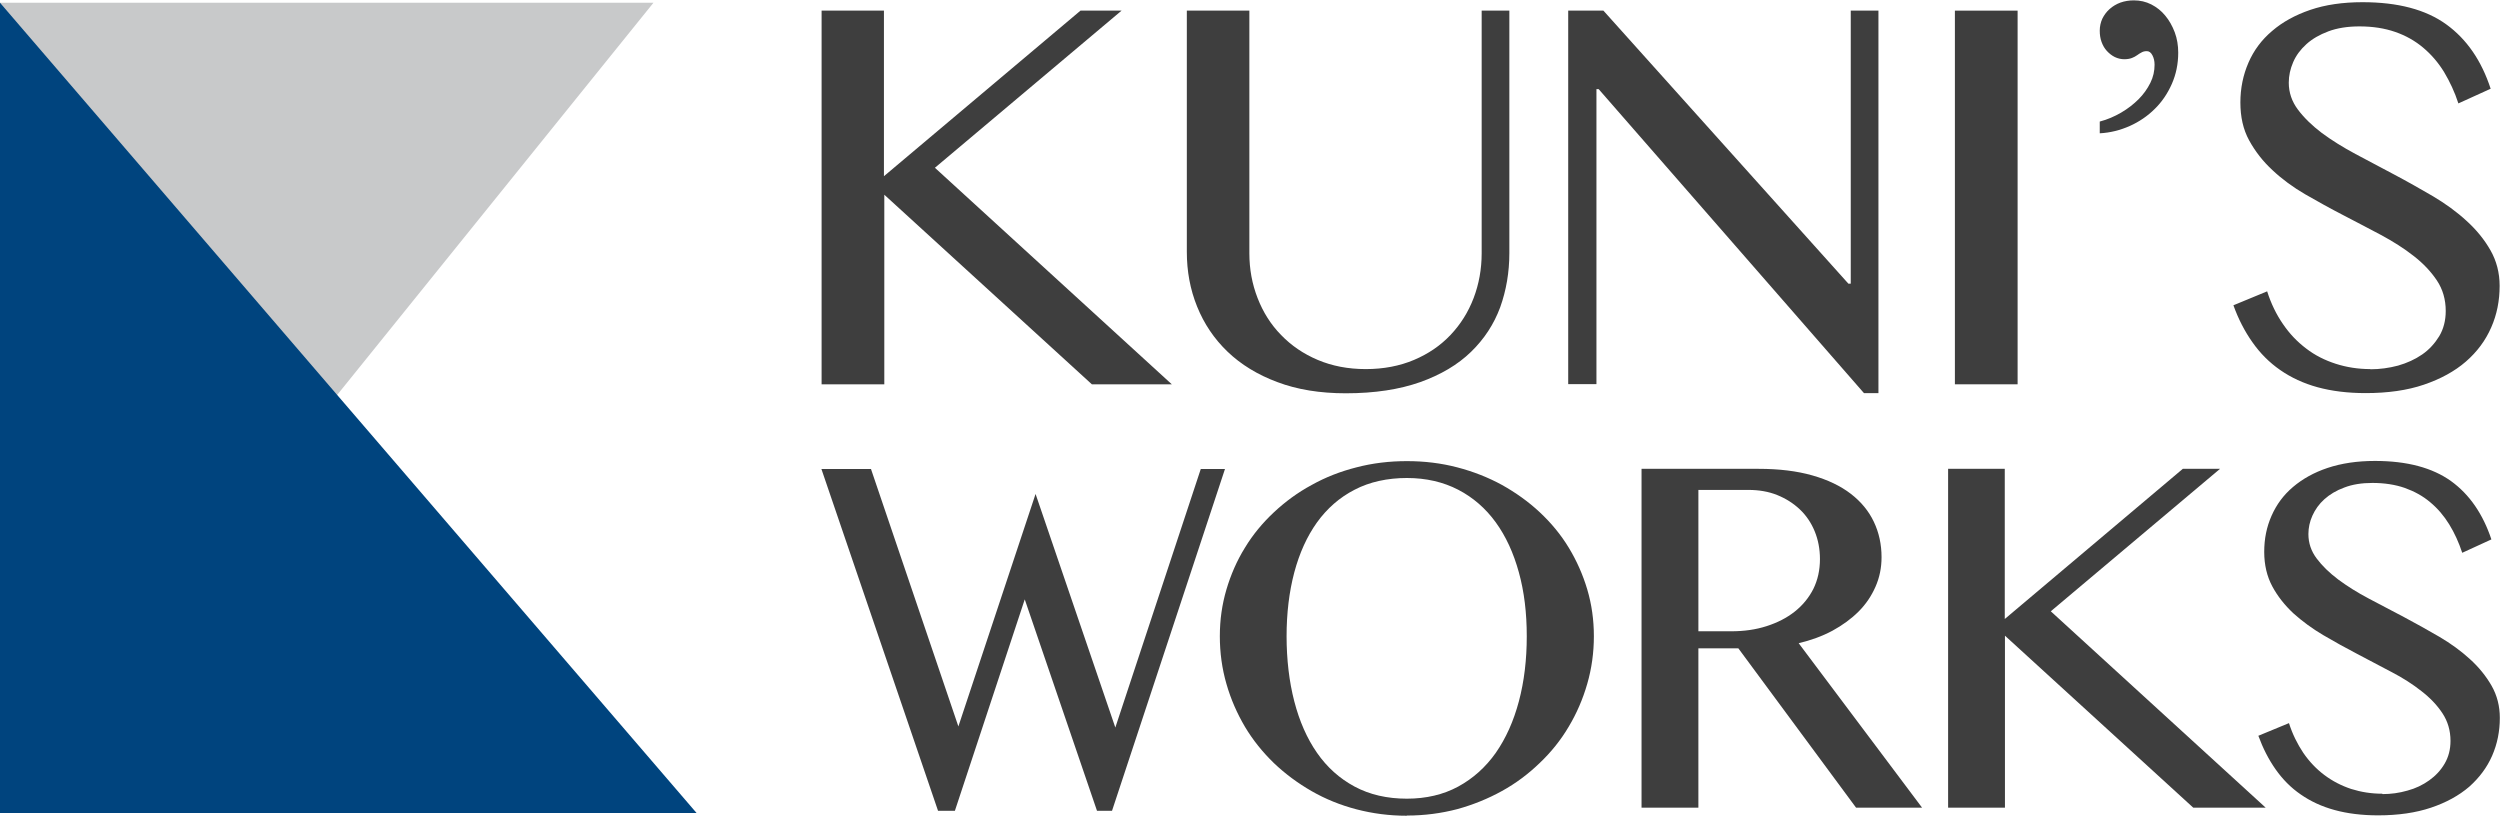 <?xml version="1.0" encoding="UTF-8"?>
<svg xmlns="http://www.w3.org/2000/svg" viewBox="0 0 136.35 44.49">
  <defs>
    <style>
      .cls-1 {
        fill: #00447e;
      }

      .cls-1, .cls-2 {
        mix-blend-mode: multiply;
      }

      .cls-1, .cls-2, .cls-3 {
        stroke-width: 0px;
      }

      .cls-2 {
        fill: #c8c9ca;
      }

      .cls-3 {
        fill: #3e3e3e;
      }

      .cls-4 {
        isolation: isolate;
      }
    </style>
  </defs>
  <g class="cls-4">
    <g id="_レイヤー_2" data-name="レイヤー 2">
      <g id="_レイヤー_1-2" data-name="レイヤー 1">
        <g>
          <g>
            <g>
              <path class="cls-3" d="M44.79.58h3.42v9.03L58.93.58h2.24l-10.18,8.57,12.92,11.81h-4.36l-11.32-10.34v10.34h-3.42V.58Z"/>
              <path class="cls-3" d="M64.72.58h3.42v13.23c0,.87.15,1.68.45,2.45.3.77.72,1.44,1.28,2.01.56.58,1.22,1.03,2,1.36.78.33,1.65.5,2.62.5s1.85-.17,2.63-.5c.78-.33,1.44-.78,1.99-1.36.55-.58.97-1.25,1.26-2.01s.44-1.58.44-2.45V.58h1.51v13.23c0,1.04-.17,2.03-.5,2.95-.34.92-.87,1.73-1.59,2.43-.72.7-1.65,1.25-2.77,1.65-1.13.4-2.48.61-4.06.61-1.4,0-2.65-.2-3.73-.61-1.08-.4-1.99-.96-2.72-1.66-.73-.7-1.28-1.52-1.66-2.46-.38-.94-.56-1.93-.56-2.98V.58Z"/>
              <path class="cls-3" d="M85.53.58h1.92l13.36,14.89h.13V.58h1.51v20.86h-.79l-14.47-16.58h-.12v16.09h-1.54V.58Z"/>
              <path class="cls-3" d="M106.62.58h3.42v20.38h-3.42V.58Z"/>
              <path class="cls-3" d="M114.52,6.63c.42-.11.81-.28,1.17-.49.36-.21.68-.46.95-.73s.48-.57.64-.89c.16-.32.23-.65.23-.99,0-.2-.04-.37-.12-.52s-.18-.22-.3-.22c-.11,0-.21.02-.29.07-.08.04-.16.09-.24.15-.08.06-.18.11-.28.15-.1.04-.24.07-.42.07-.18,0-.35-.04-.52-.12-.16-.08-.3-.19-.43-.33-.13-.14-.22-.3-.29-.49-.07-.19-.1-.39-.1-.62s.05-.45.14-.65c.1-.2.23-.38.4-.53s.37-.27.59-.35c.23-.08.47-.12.73-.12.34,0,.65.07.95.22.29.15.55.35.76.61.22.26.39.57.52.91.13.35.19.72.19,1.11,0,.62-.12,1.19-.35,1.71-.23.52-.54.98-.93,1.36-.39.39-.85.7-1.36.93-.52.23-1.06.37-1.64.4v-.64Z"/>
              <path class="cls-3" d="M129.29,20.14c.51,0,1.01-.07,1.5-.2.49-.14.93-.34,1.32-.61.39-.27.69-.61.93-1,.23-.39.35-.85.35-1.37,0-.62-.16-1.18-.48-1.66s-.74-.93-1.27-1.34c-.52-.41-1.12-.79-1.79-1.15-.67-.36-1.36-.71-2.06-1.08-.7-.36-1.38-.74-2.06-1.13-.67-.39-1.27-.83-1.79-1.32-.52-.48-.94-1.02-1.27-1.62s-.48-1.29-.48-2.07.15-1.5.44-2.17c.29-.67.72-1.25,1.29-1.73.57-.49,1.26-.87,2.08-1.15.82-.28,1.77-.42,2.85-.42,1.93,0,3.45.4,4.57,1.21,1.12.81,1.92,1.98,2.42,3.51l-1.76.8c-.2-.62-.47-1.19-.78-1.71-.32-.52-.7-.96-1.14-1.33-.44-.37-.95-.66-1.53-.86-.58-.2-1.22-.3-1.95-.3-.64,0-1.21.09-1.69.27s-.88.41-1.2.7c-.32.29-.56.61-.72.98s-.24.74-.24,1.12c0,.54.17,1.03.5,1.47.33.44.77.87,1.3,1.27.54.4,1.15.78,1.84,1.15.69.37,1.4.74,2.11,1.12.72.38,1.42.78,2.11,1.18.69.41,1.31.86,1.84,1.35.54.49.97,1.02,1.3,1.6.33.58.5,1.23.5,1.94,0,.81-.15,1.57-.46,2.27-.31.71-.77,1.33-1.38,1.86-.61.53-1.38.95-2.29,1.26-.91.31-1.97.46-3.18.46-.98,0-1.85-.11-2.62-.32-.77-.21-1.45-.53-2.04-.94-.59-.41-1.09-.91-1.51-1.51-.42-.59-.77-1.27-1.04-2.02l1.84-.76c.21.66.5,1.26.86,1.78.36.53.78.97,1.27,1.34.48.37,1.02.64,1.61.83.59.19,1.22.29,1.88.29Z"/>
            </g>
            <g>
              <path class="cls-3" d="M47.5,25.57l4.77,14.05,4.21-12.68,4.35,12.74,4.66-14.1h1.32l-6.16,18.64h-.82l-3.94-11.53-3.81,11.53h-.92l-6.36-18.64h2.7Z"/>
              <path class="cls-3" d="M76.73,44.49c-.96,0-1.87-.12-2.75-.35-.88-.23-1.69-.56-2.44-.99s-1.44-.94-2.06-1.53c-.62-.6-1.15-1.26-1.58-1.98-.43-.73-.77-1.5-1.01-2.34-.24-.83-.36-1.7-.36-2.6s.12-1.73.36-2.55c.24-.81.57-1.57,1.01-2.28.43-.71.96-1.35,1.58-1.93.62-.58,1.3-1.08,2.06-1.49.75-.42,1.57-.74,2.44-.96.88-.23,1.79-.34,2.75-.34s1.87.11,2.75.34c.88.23,1.69.55,2.44.96.75.42,1.44.91,2.06,1.49.62.58,1.15,1.22,1.58,1.93.43.71.77,1.47,1.01,2.28.24.81.36,1.66.36,2.55s-.12,1.76-.36,2.59c-.24.84-.58,1.62-1.01,2.34-.43.73-.96,1.39-1.58,1.98-.62.6-1.3,1.11-2.06,1.53s-1.57.75-2.44.99c-.88.23-1.79.35-2.75.35ZM76.73,43.56c1.05,0,1.99-.22,2.8-.66.81-.44,1.5-1.06,2.05-1.84.55-.79.97-1.72,1.26-2.81s.43-2.27.43-3.55-.14-2.43-.43-3.48c-.29-1.06-.71-1.97-1.26-2.73-.55-.76-1.24-1.36-2.05-1.78-.81-.42-1.75-.64-2.8-.64s-2.03.21-2.85.64c-.82.42-1.5,1.02-2.05,1.78-.55.77-.96,1.68-1.24,2.73-.28,1.06-.42,2.22-.42,3.48s.14,2.47.42,3.55.69,2.02,1.24,2.81,1.23,1.4,2.05,1.84c.82.44,1.77.66,2.85.66Z"/>
              <path class="cls-3" d="M89.53,25.57h6.39c1.11,0,2.09.12,2.93.36.84.24,1.53.57,2.09,1,.56.43.98.94,1.26,1.53.28.59.42,1.23.42,1.93,0,.58-.11,1.11-.33,1.61s-.52.95-.92,1.35c-.4.4-.88.75-1.43,1.05-.56.3-1.17.52-1.84.68l6.73,8.97h-3.6l-6.42-8.69h-2.18v8.69h-3.1v-18.48ZM92.63,34.43h1.79c.7,0,1.34-.09,1.93-.28s1.1-.45,1.53-.79c.43-.34.77-.75,1.02-1.24.24-.49.36-1.03.36-1.63,0-.55-.1-1.06-.29-1.52-.19-.46-.46-.86-.81-1.19-.35-.33-.76-.59-1.23-.78s-1-.28-1.57-.28h-2.73v7.71Z"/>
              <path class="cls-3" d="M106.24,25.57h3.1v8.19l9.71-8.19h2.03l-9.23,7.77,11.72,10.71h-3.95l-10.27-9.38v9.38h-3.1v-18.48Z"/>
              <path class="cls-3" d="M129.94,43.31c.46,0,.91-.06,1.36-.19.45-.12.84-.31,1.19-.56.35-.25.63-.55.84-.91.21-.36.32-.77.32-1.24,0-.57-.15-1.07-.44-1.51s-.67-.84-1.15-1.21c-.47-.37-1.01-.72-1.63-1.04-.61-.32-1.23-.65-1.86-.98-.63-.33-1.25-.67-1.86-1.03-.61-.36-1.15-.76-1.63-1.19-.47-.44-.86-.93-1.15-1.47s-.44-1.17-.44-1.88.13-1.36.4-1.97c.27-.61.65-1.13,1.17-1.57s1.14-.79,1.89-1.04,1.61-.38,2.58-.38c1.75,0,3.13.37,4.15,1.1,1.01.73,1.74,1.8,2.2,3.18l-1.59.73c-.19-.57-.42-1.08-.71-1.55-.29-.47-.63-.87-1.04-1.21-.4-.34-.86-.59-1.39-.78-.52-.18-1.11-.27-1.76-.27-.58,0-1.09.08-1.53.25-.44.16-.8.38-1.09.64-.29.26-.5.56-.65.89s-.22.67-.22,1.01c0,.49.15.93.45,1.33.3.4.69.78,1.18,1.15.49.36,1.04.71,1.67,1.04.63.33,1.27.67,1.92,1.01.65.35,1.29.7,1.92,1.07.63.37,1.19.78,1.67,1.22.49.44.88.93,1.18,1.45.3.53.45,1.11.45,1.76,0,.73-.14,1.42-.42,2.06-.28.64-.7,1.2-1.25,1.69-.56.48-1.25.86-2.08,1.14s-1.79.42-2.89.42c-.88,0-1.68-.1-2.37-.29-.7-.19-1.32-.48-1.85-.85-.54-.37-.99-.83-1.37-1.37-.38-.54-.69-1.15-.94-1.83l1.67-.69c.19.6.46,1.14.78,1.62.33.48.71.88,1.15,1.21.44.33.92.58,1.46.76.54.17,1.1.26,1.7.26Z"/>
            </g>
          </g>
          <g>
            <polygon class="cls-2" points="0 .15 35.64 .15 0 44.34 0 .15"/>
            <polygon class="cls-1" points="0 .15 37.99 44.34 0 44.34 0 .15"/>
          </g>
        </g>
      </g>
    </g>
  </g>
</svg>